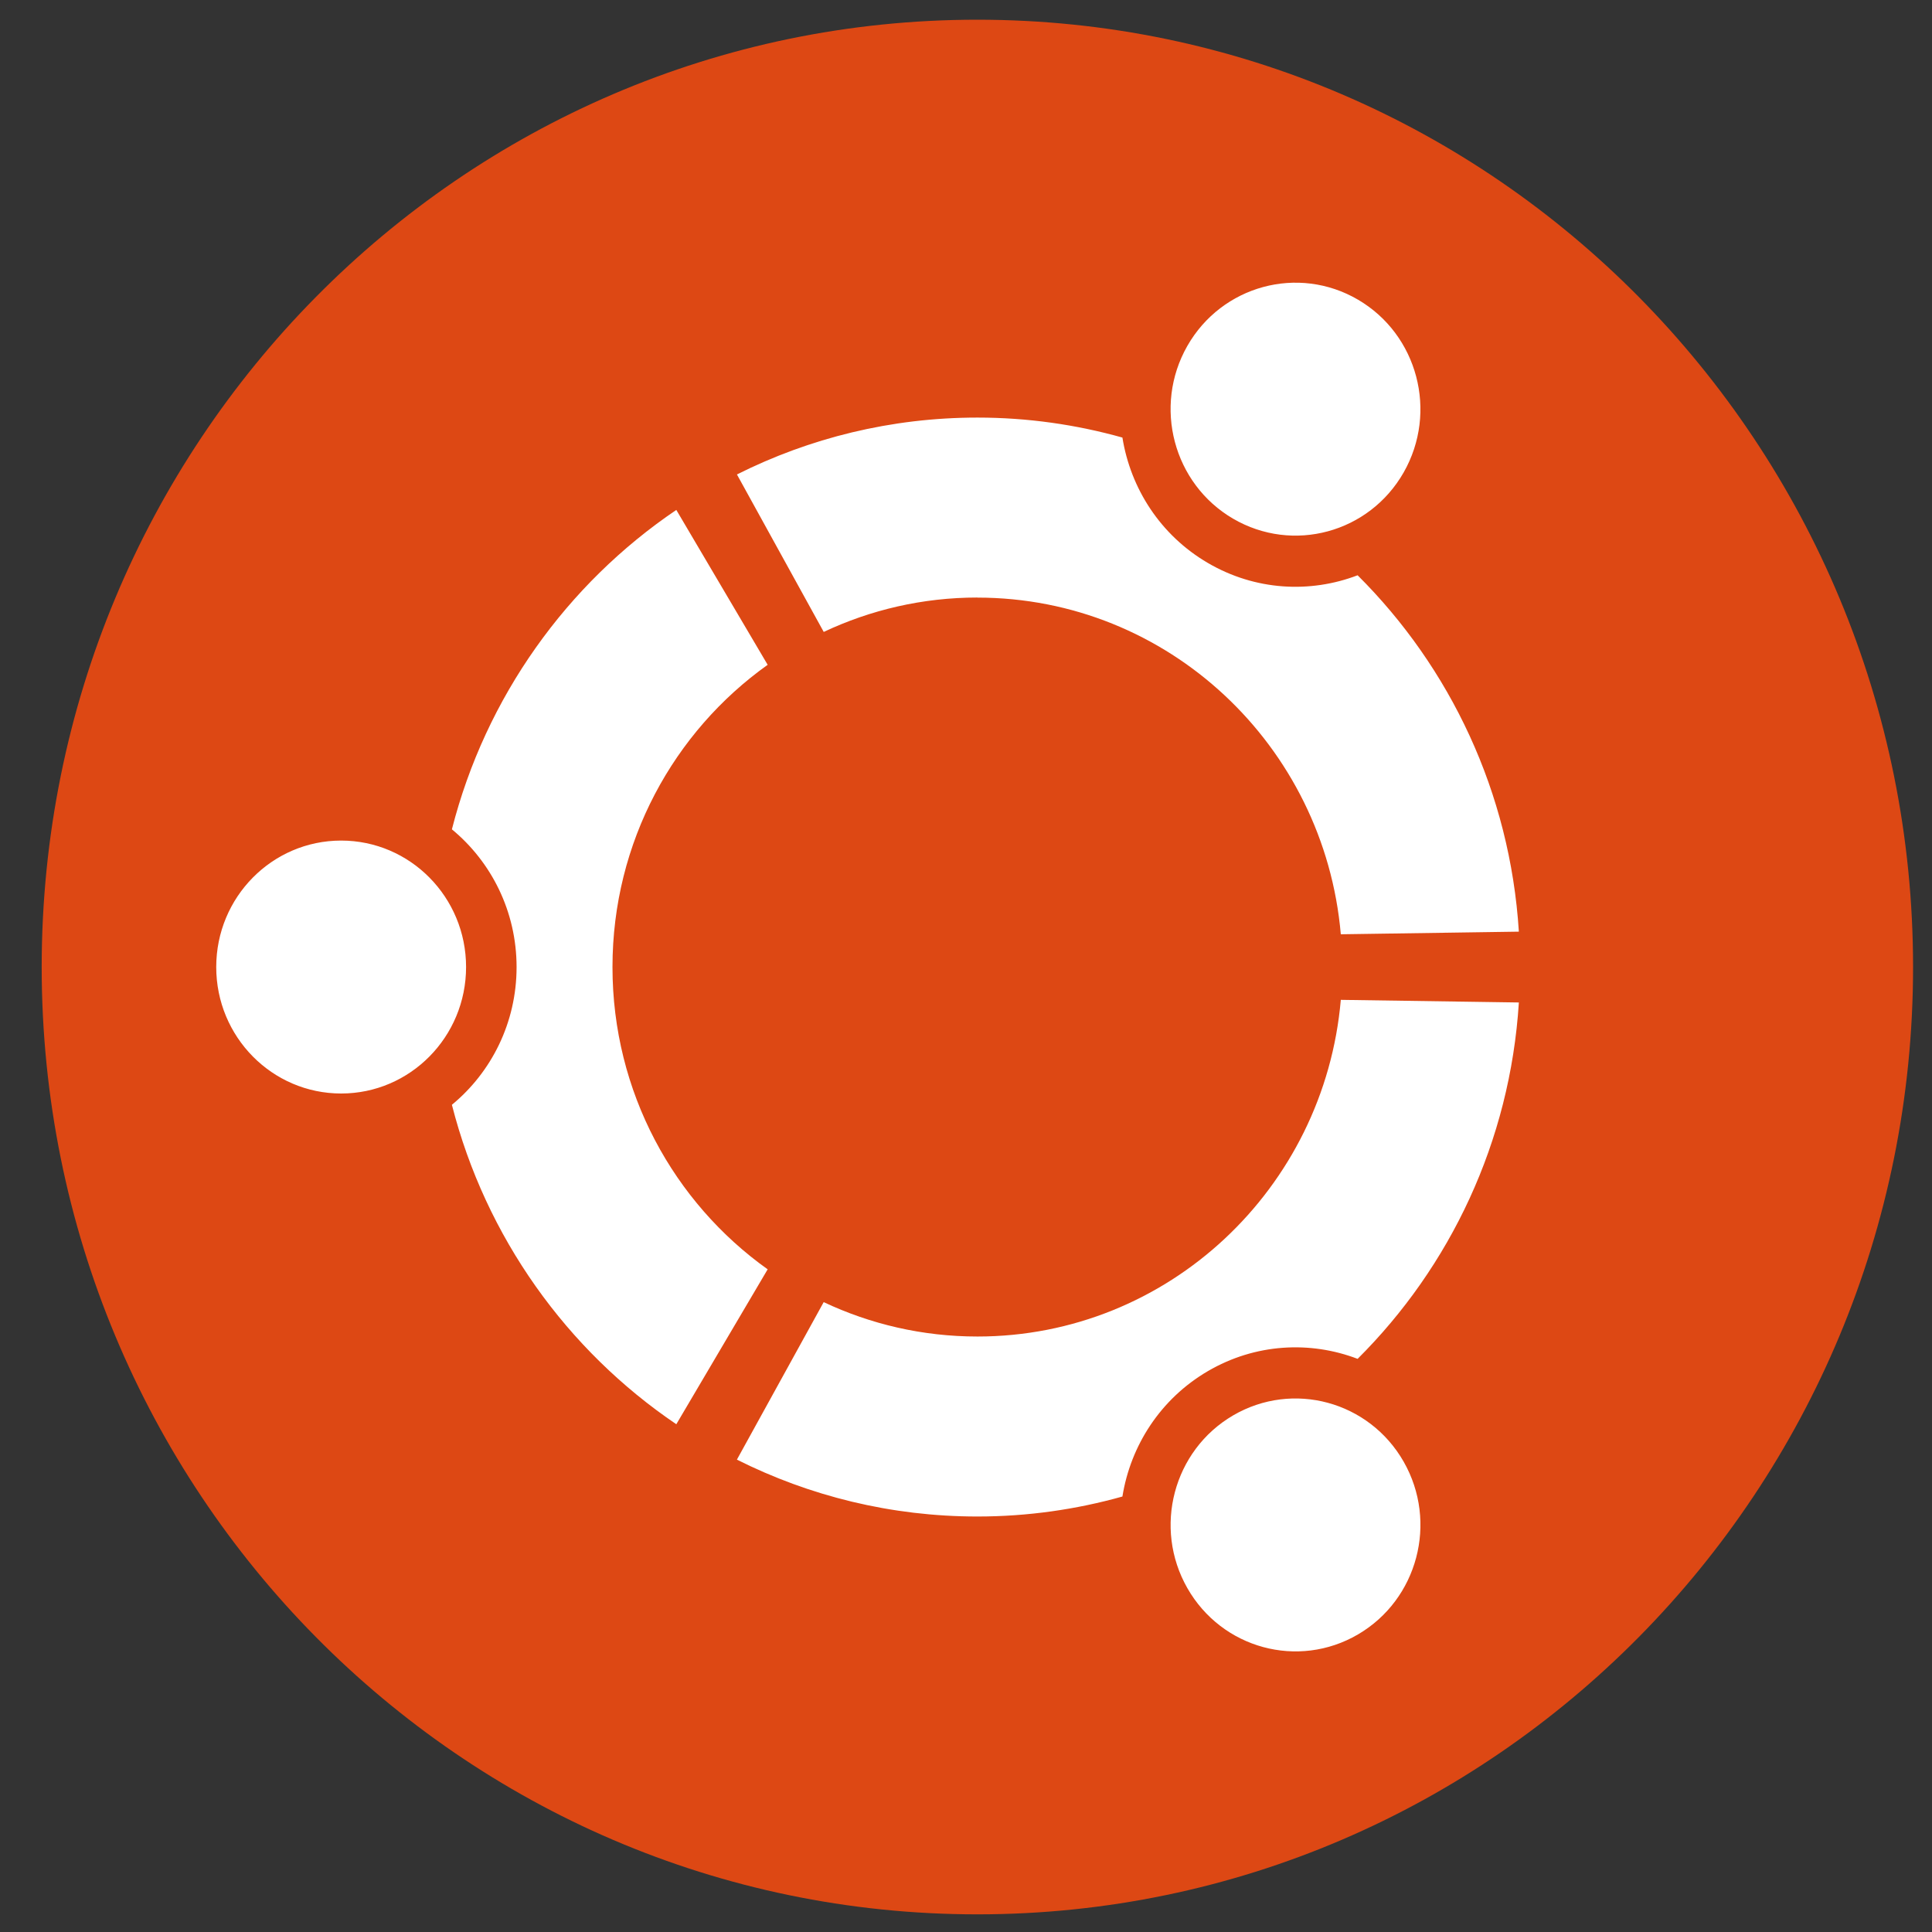 <?xml version="1.0" encoding="UTF-8" standalone="no"?>
<!-- Generator: Adobe Illustrator 14.0.0, SVG Export Plug-In  -->

<svg
   xmlns:dc="http://purl.org/dc/elements/1.1/"
   xmlns:cc="http://creativecommons.org/ns#"
   xmlns:rdf="http://www.w3.org/1999/02/22-rdf-syntax-ns#"
   xmlns:svg="http://www.w3.org/2000/svg"
   xmlns="http://www.w3.org/2000/svg"
   xmlns:sodipodi="http://sodipodi.sourceforge.net/DTD/sodipodi-0.dtd"
   xmlns:inkscape="http://www.inkscape.org/namespaces/inkscape"
   version="1.1"
   x="0px"
   y="0px"
   width="50"
   height="50"
   viewBox="-0.866 -0.866 50 50"
   enable-background="new -0.866 -0.866 285 285"
   xml:space="preserve"
   id="svg2"
   inkscape:version="0.48.4 r9939"
   sodipodi:docname="logo-ubuntu_cof-orange-hex.svg"><rect x="-0.866" y="-0.866" width="50" height="50" fill="#333333" stroke="none"/><sodipodi:namedview
     pagecolor="#ffffff"
     bordercolor="#666666"
     borderopacity="1"
     objecttolerance="10"
     gridtolerance="10"
     guidetolerance="10"
     inkscape:pageopacity="0"
     inkscape:pageshadow="2"
     inkscape:window-width="1215"
     inkscape:window-height="776"
     id="namedview10"
     showgrid="false"
     inkscape:zoom="9.3685446"
     inkscape:cx="36.779973"
     inkscape:cy="19.239445"
     inkscape:window-x="65"
     inkscape:window-y="24"
     inkscape:window-maximized="1"
     inkscape:current-layer="svg2" /><defs
     id="defs4" /><path
     d="m 48.644,24.161 c 0,13.54 -10.842,24.516 -24.216,24.516 -13.374,0 -24.215,-10.977 -24.215,-24.516 0,-13.541 10.841,-24.517 24.215,-24.517 13.374,0 24.216,10.976 24.216,24.517 z"
     id="path6"
     inkscape:connector-curvature="0"
     style="fill:#dd4814" /><path
     d="m 7.963,20.888 c -1.786,0 -3.233,1.465 -3.233,3.273 0,1.807 1.447,3.273 3.233,3.273 1.785,0 3.233,-1.465 3.233,-3.273 0,-1.808 -1.447,-3.273 -3.233,-3.273 z M 31.046,35.765 c -1.546,0.904 -2.076,2.905 -1.183,4.47 0.893,1.566 2.869,2.102 4.415,1.198 1.546,-0.904 2.076,-2.905 1.183,-4.47 -0.893,-1.565 -2.869,-2.101 -4.415,-1.198 z M 14.985,24.161 c 0,-3.235 1.588,-6.092 4.016,-7.822 l -2.364,-4.008 c -2.829,1.914 -4.934,4.84 -5.808,8.266 1.021,0.843 1.674,2.126 1.674,3.565 0,1.438 -0.652,2.722 -1.674,3.564 0.874,3.427 2.979,6.353 5.808,8.267 l 2.364,-4.009 c -2.428,-1.73 -4.016,-4.587 -4.016,-7.822 z m 9.444,-9.561 c 4.934,0 8.981,3.83 9.405,8.713 l 4.608,-0.068 c -0.227,-3.606 -1.782,-6.843 -4.173,-9.223 -1.229,0.47 -2.649,0.399 -3.876,-0.319 -1.229,-0.718 -2,-1.93 -2.211,-3.245 -1.195,-0.335 -2.452,-0.517 -3.752,-0.517 -2.236,0 -4.348,0.531 -6.224,1.472 l 2.246,4.075 c 1.209,-0.57 2.556,-0.89 3.978,-0.89 z m 0,19.123 c -1.422,0 -2.769,-0.32 -3.978,-0.89 l -2.246,4.076 c 1.876,0.941 3.989,1.472 6.225,1.472 1.3,0 2.557,-0.182 3.752,-0.517 0.211,-1.315 0.982,-2.526 2.211,-3.245 1.227,-0.717 2.647,-0.788 3.876,-0.318 2.391,-2.38 3.946,-5.618 4.173,-9.223 l -4.608,-0.068 c -0.424,4.884 -4.471,8.713 -9.405,8.713 z m 6.617,-21.166 c 1.546,0.904 3.523,0.368 4.415,-1.197 C 36.353,9.794 35.824,7.793 34.278,6.889 32.732,5.985 30.755,6.522 29.862,8.087 28.97,9.652 29.5,11.653 31.045,12.557 z"
     id="path8"
     inkscape:connector-curvature="0"
     style="fill:#ffffff" /></svg>